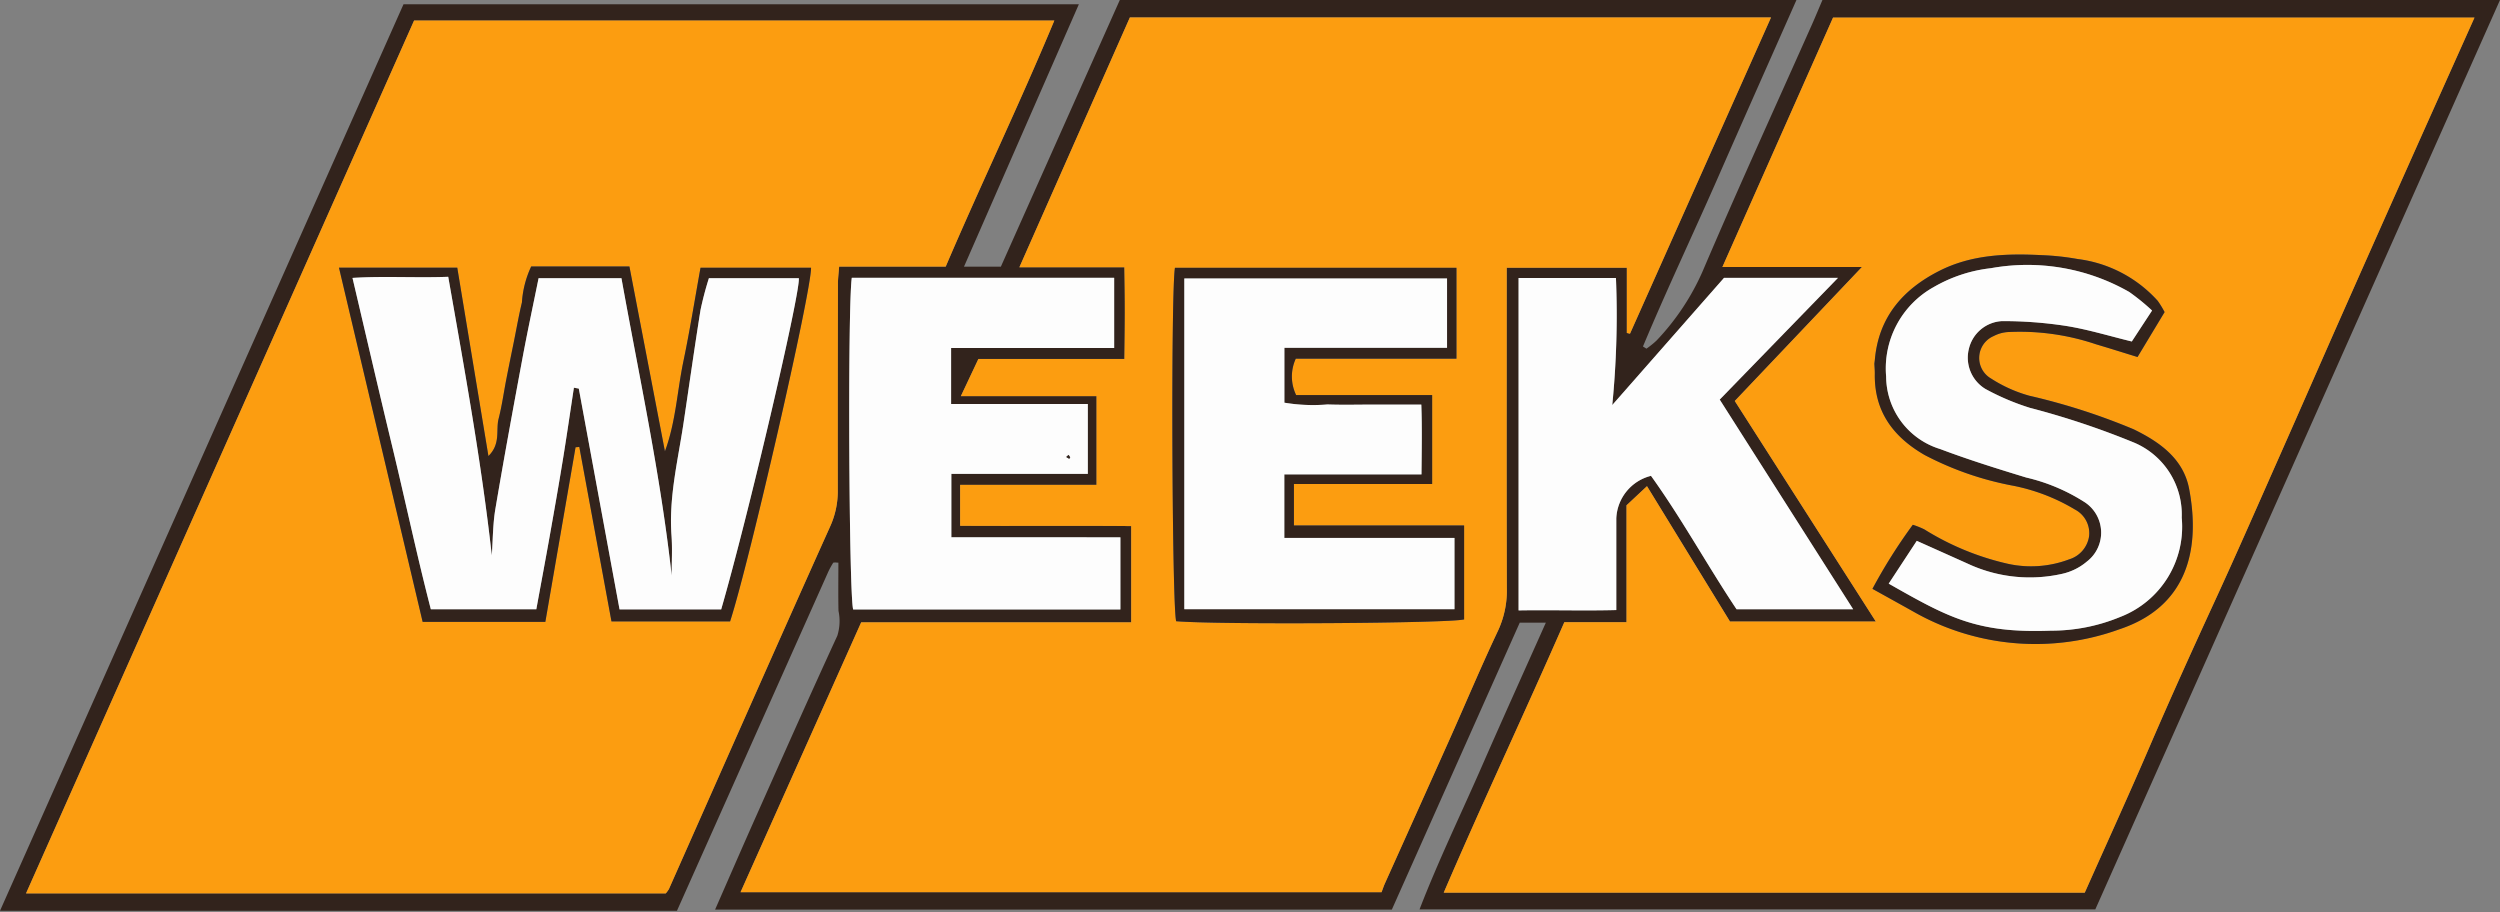 <svg id="fac2fdb5-ed13-422b-9f77-e58ec4a96af7" data-name="b902bd6c-6a5a-42bd-9a7d-ce7591e2000e" xmlns="http://www.w3.org/2000/svg" width="200" height="73" viewBox="0 0 200 73"><rect x="0" y="0" width="200" height="73" fill="#808080" stroke="none"/><path d="M54.157,72.863H0C10.804,48.59,21.533,24.487,32.28.343H86.308c-3.086,7.049-6.104,13.943-9.189,20.99h2.95c3.171-7.109,6.33-14.19,9.516-21.333h54.131c-2.097,4.74-4.162,9.371-6.197,14.015-2.005,4.577-4.153,9.093-6.082,13.702l.277.178a6.896,6.896,0,0,0,.807-.649,19.193,19.193,0,0,0,3.706-5.58c2.818-6.607,5.809-13.141,8.73-19.704.282-.635.547-1.277.838-1.961H200L167.625,72.751H113.563c1.525-3.946,3.335-7.67,4.99-11.456,1.65-3.774,3.349-7.526,5.114-11.482h-2.088q-5.097,11.433-10.231,22.953H57.208c1.136-2.587,2.216-5.079,3.322-7.56,2.136-4.79,4.261-9.584,6.456-14.347a3.917,3.917,0,0,0,.093-1.989c-.028-1.288-.008-2.577-.008-3.855-.172-.011-.221-.019-.269-.016-.052.003-.133 0-.151.03a6.856,6.856,0,0,0-.381.694C62.254,54.718,58.24,63.713,54.157,72.863Zm94.799-51.502-10.173,10.718,11.285,17.645h-11.668c-2.164-3.529-4.337-7.072-6.641-10.83l-1.638,1.532V49.776H125.147c-3.167,7.241-6.498,14.309-9.649,21.639h51.282c1.743-3.915,3.506-7.772,5.181-11.666,1.679-3.904,3.432-7.774,5.21-11.634,1.775-3.852,3.471-7.739,5.19-11.617,1.719-3.879,3.418-7.768,5.136-11.648q2.608-5.889,5.237-11.77c1.714-3.84,3.437-7.677,5.226-11.673H146.644c-2.889,6.512-5.815,13.107-8.852,19.954ZM2.083,71.472H53.26a2.45,2.45,0,0,0,.252-.344c4.291-9.672,8.56-19.355,12.898-29.006a6.845,6.845,0,0,0,.613-2.936q-.017-8.257.013-16.513c.001-.412.057-.824.095-1.347h8.526c2.822-6.603,5.905-12.997,8.688-19.681H33.126ZM130.147,26.637l.253.056L141.681,1.394H90.391c-2.933,6.631-5.843,13.212-8.84,19.987h8.403c.049,2.465.041,4.803.004,7.336H78.272l-1.402,2.972H87.725V38.792H76.811v3.269c4.574.031,9.077-.017,13.686.025v7.702H68.894c-3.237,7.24-6.428,14.379-9.65,21.586h51.28c.11-.291.174-.491.26-.681q2.605-5.808,5.213-11.616c1.29-2.889,2.512-5.809,3.866-8.667a7.614,7.614,0,0,0,.684-3.41c-.021-7.933-.009-15.865-.008-23.798 0-.577,0-1.154,0-1.784h9.609Zm18.104,22.102c-3.63-5.704-7.154-11.241-10.674-16.772l9.46-9.737h-9.116l-8.94,10.173a73.093,73.093,0,0,0,.295-10.163h-7.79v26.593c2.658-.045,5.215.042,7.818-.029,0-2.586 0-4.957-0-7.329a3.665,3.665,0,0,1,2.776-3.408c2.465,3.429,4.515,7.183,6.843,10.672ZM68.144,22.222c-.338,2.353-.227,25.41.11,26.534h21.378V42.984H76.108V37.912H87.025V32.322H76.088V27.839H89.133v-5.617Z" fill="#32231c"/><path d="M148.957,21.361H137.792c3.037-6.847,5.963-13.441,8.852-19.954h51.314c-1.79,3.996-3.512,7.833-5.226,11.673q-2.625,5.882-5.237,11.77c-1.718,3.88-3.416,7.769-5.136,11.648-1.718,3.877-3.415,7.765-5.19,11.617-1.778,3.86-3.531,7.729-5.21,11.634-1.675,3.895-3.438,7.751-5.181,11.666H115.498c3.152-7.33,6.482-14.398,9.649-21.639h4.975V40.426l1.637-1.532c2.304,3.758,4.477,7.3,6.641,10.83h11.668L138.784,32.079Zm1.033,7.401-.039.334c.012.269.038.539.034.808-.048,3.013,1.471,5.044,3.992,6.498a25.095,25.095,0,0,0,6.908,2.422,15.374,15.374,0,0,1,5.098,1.928,2.137,2.137,0,0,1,1.145,2.153,2.283,2.283,0,0,1-1.593,1.841,8.616,8.616,0,0,1-4.917.353,21.66,21.66,0,0,1-6.673-2.752,6.802,6.802,0,0,0-.919-.367,42.736,42.736,0,0,0-3.23,5.126c1.191.662,2.254,1.25,3.314,1.843a19.708,19.708,0,0,0,16.473,1.381c5.292-1.771,6.492-6.217,5.55-11.217-.459-2.436-2.39-3.772-4.446-4.774a51.324,51.324,0,0,0-8.331-2.68,11.088,11.088,0,0,1-3.062-1.373,1.903,1.903,0,0,1,.202-3.404,2.855,2.855,0,0,1,1.202-.323,19.066,19.066,0,0,1,6.987.983c1.108.328,2.21.677,3.318,1.018.787-1.306,1.473-2.445,2.166-3.595a7.871,7.871,0,0,0-.548-.896,10.342,10.342,0,0,0-6.399-3.347,20.779,20.779,0,0,0-2.886-.312c-2.815-.14-5.61-.052-8.195,1.261C152.224,23.154,150.293,25.375,149.99,28.762Z" fill="#fc9d10"/><path d="M2.083,71.472,33.126,1.645H84.345c-2.783,6.685-5.865,13.078-8.688,19.681H67.131c-.039.523-.095.935-.095,1.347q-.017,8.257-.013,16.513a6.845,6.845,0,0,1-.613,2.936c-4.339,9.651-8.607,19.334-12.898,29.006a2.45,2.45,0,0,1-.252.344ZM43.628,49.747c.812-4.694,1.614-9.329,2.416-13.964l.301-.029q1.288,6.987,2.573,13.96h9.49c1.559-4.817,6.499-26.383,6.476-28.296H56.042c-.461,2.55-.857,5.032-1.37,7.489-.5,2.392-.609,4.861-1.478,7.198L50.352,21.315h-7.856a7.963,7.963,0,0,0-.743,2.881c-.25,1.042-.434,2.099-.646,3.149-.202.999-.408,1.997-.603,2.998-.206,1.053-.349,2.12-.616,3.157-.234.907.189,1.992-.815,2.984L36.58,21.411H27.118c2.247,9.511,4.469,18.918,6.693,28.336Z" fill="#fc9d10"/><path d="M130.147,26.637V21.419h-9.609c0,.631 0,1.208,0,1.784-.001,7.933-.013,15.865.008,23.798a7.614,7.614,0,0,1-.684,3.41c-1.354,2.858-2.576,5.778-3.866,8.667q-2.596,5.812-5.213,11.616c-.085.19-.15.39-.26.681H59.244c3.222-7.207,6.413-14.345,9.65-21.586H90.497V42.087c-4.609-.043-9.112.006-13.686-.025V38.792H87.725V31.69H76.87L78.272,28.718H89.958c.037-2.533.046-4.872-.004-7.336H81.551c2.997-6.776,5.907-13.356,8.84-19.987h51.29c-3.802,8.527-7.542,16.913-11.281,25.298ZM103.514,38.718h11.058V31.606H103.692a3.412,3.412,0,0,1-.027-2.914h12.852V21.424H93.996c-.336,2.026-.234,27.2.099,28.275,3.528.288,21.909.164,23.034-.147V42.036H103.514Z" fill="#fc9d10"/><path d="M148.251,48.739h-9.328c-2.328-3.488-4.378-7.243-6.843-10.672a3.665,3.665,0,0,0-2.776,3.408c.001,2.371 0,4.743 0,7.329-2.603.071-5.16-.016-7.818.029v-26.593h7.79a73.094,73.094,0,0,1-.295,10.163l8.94-10.173h9.116l-9.46,9.737C141.096,37.498,144.62,43.035,148.251,48.739Z" fill="#fdfdfd"/><path d="M68.144,22.222h20.989v5.617H76.088v4.483H87.026v5.59H76.108v5.072H89.632V48.756H68.254C67.916,47.632,67.806,24.575,68.144,22.222ZM85.299,36.558a1.622,1.622,0,0,0,.227.135c.015.006.095-.077.088-.094a1.337,1.337,0,0,0-.129-.207Z" fill="#fdfdfd"/><path d="M149.99,28.762c.303-3.387,2.234-5.608,5.15-7.089,2.585-1.313,5.38-1.401,8.195-1.261a20.781,20.781,0,0,1,2.886.312,10.342,10.342,0,0,1,6.399,3.347,7.87,7.87,0,0,1,.548.896l-2.166,3.595c-1.108-.34-2.21-.69-3.318-1.018a19.066,19.066,0,0,0-6.987-.983,2.855,2.855,0,0,0-1.202.323,1.903,1.903,0,0,0-.202,3.404,11.088,11.088,0,0,0,3.062,1.373,51.325,51.325,0,0,1,8.331,2.68c2.056,1.002,3.987,2.338,4.446,4.774.943,5-.258,9.446-5.55,11.217a19.708,19.708,0,0,1-16.473-1.381c-1.06-.594-2.123-1.181-3.314-1.843a42.735,42.735,0,0,1,3.23-5.126,6.802,6.802,0,0,1,.919.367,21.66,21.66,0,0,0,6.673,2.752,8.616,8.616,0,0,0,4.917-.353,2.283,2.283,0,0,0,1.593-1.841,2.137,2.137,0,0,0-1.145-2.153,15.374,15.374,0,0,0-5.098-1.928,25.094,25.094,0,0,1-6.908-2.422c-2.521-1.454-4.041-3.485-3.992-6.498.004-.269-.022-.539-.034-.808Zm22.175-3.919a17.362,17.362,0,0,0-1.829-1.487,16.418,16.418,0,0,0-11.069-1.899,11.721,11.721,0,0,0-4.571,1.51,7.444,7.444,0,0,0-3.805,7.157,6.104,6.104,0,0,0,4.334,5.803c2.257.851,4.566,1.572,6.875,2.276a14.894,14.894,0,0,1,4.582,1.914,2.912,2.912,0,0,1,.263,4.811,4.593,4.593,0,0,1-1.99.982,11.754,11.754,0,0,1-7.254-.688c-1.416-.638-2.834-1.271-4.359-1.955l-2.246,3.424c4.757,2.704,7.049,3.984,12.972,3.762a14.424,14.424,0,0,0,5.563-1.103,7.732,7.732,0,0,0,4.907-7.937,6.248,6.248,0,0,0-3.75-5.978,64.972,64.972,0,0,0-8.395-2.807,19.595,19.595,0,0,1-3.546-1.504,2.924,2.924,0,0,1-1.338-3.213,2.88,2.88,0,0,1,2.654-2.222,33.14,33.14,0,0,1,5.134.387c1.746.28,3.452.807,5.247,1.243C171.046,26.551,171.541,25.795,172.165,24.843Z" fill="#32231c"/><path d="M149.99,28.762l-.039.334Z" fill="#cf8d00"/><path d="M43.628,49.747H33.811c-2.225-9.419-4.447-18.825-6.693-28.336h9.463c.822,4.968,1.637,9.901,2.493,15.074,1.004-.993.581-2.078.815-2.984.267-1.036.411-2.104.616-3.157.195-1.0.401-1.999.603-2.998.212-1.05.396-2.108.646-3.149a7.963,7.963,0,0,1,.743-2.881h7.856L53.194,36.104c.869-2.337.979-4.806,1.478-7.198.514-2.457.909-4.94,1.37-7.489h8.842c.023,1.914-4.917,23.48-6.476,28.296H48.918q-1.284-6.966-2.573-13.96l-.301.029C45.242,40.418,44.44,45.053,43.628,49.747Zm2.284-18.733.393.075c1.084,5.875,2.169,11.751,3.26,17.665H57.693c2.152-7.419,6.353-25.382,6.211-26.497H56.711a26.278,26.278,0,0,0-.671,2.545c-.483,3.018-.909,6.045-1.362,9.068-.446,2.975-1.181,5.916-.959,8.968.077,1.063.012,2.135.012,3.204-.883-8.042-2.603-15.912-4.017-23.784H43.086c-.443,2.189-.895,4.287-1.288,6.398-.748,4.02-1.49,8.041-2.17,12.072-.205,1.216-.196,2.469-.284,3.705-.836-7.487-2.181-14.866-3.487-22.288-2.63.099-5.085-.071-7.658.089,1.085,4.611,2.101,9.014,3.161,13.406,1.05,4.349,1.975,8.729,3.106,13.101H42.905c.376-2.05.742-4.003,1.09-5.96.357-2.01.711-4.022,1.039-6.037C45.345,34.836,45.621,32.924,45.912,31.015Z" fill="#32231c"/><path d="M103.514,38.718v3.318h13.615V49.552c-1.125.31-19.505.435-23.034.147-.333-1.074-.435-26.249-.099-28.275h22.52v7.268h-12.852a3.412,3.412,0,0,0,.027,2.914h10.881v7.113ZM94.746,22.276V48.738H116.359V43.037H102.746V37.952h10.973c.017-1.956.053-3.747-.014-5.586H109.93c-1.243,0-2.487.035-3.728-.01a13.823,13.823,0,0,1-3.45-.141V27.825h13.012V22.276Z" fill="#32231c"/><path d="M85.299,36.558l.186-.166a1.337,1.337,0,0,1,.129.207c.007.018-.072.101-.088.094A1.622,1.622,0,0,1,85.299,36.558Z" fill="#32231c"/><path d="M172.165,24.843c-.624.952-1.119,1.709-1.621,2.476-1.795-.436-3.501-.963-5.247-1.243a33.137,33.137,0,0,0-5.134-.387,2.88,2.88,0,0,0-2.654,2.222,2.924,2.924,0,0,0,1.338,3.213,19.596,19.596,0,0,0,3.546,1.504,64.972,64.972,0,0,1,8.395,2.807,6.248,6.248,0,0,1,3.75,5.978,7.732,7.732,0,0,1-4.907,7.937,14.424,14.424,0,0,1-5.563,1.103c-5.923.222-8.215-1.057-12.972-3.762l2.246-3.424c1.525.684,2.943,1.317,4.359,1.955a11.754,11.754,0,0,0,7.254.688,4.593,4.593,0,0,0,1.99-.982,2.912,2.912,0,0,0-.263-4.811,14.894,14.894,0,0,0-4.582-1.914c-2.309-.704-4.618-1.424-6.875-2.276a6.104,6.104,0,0,1-4.334-5.803,7.444,7.444,0,0,1,3.805-7.157,11.721,11.721,0,0,1,4.571-1.51,16.418,16.418,0,0,1,11.069,1.899A17.364,17.364,0,0,1,172.165,24.843Z" fill="#fdfdfd"/><path d="M45.912,31.015c-.291,1.91-.567,3.822-.877,5.728-.328,2.015-.682,4.027-1.039,6.037-.348,1.957-.714,3.911-1.09,5.96H34.467c-1.131-4.372-2.056-8.752-3.106-13.101-1.06-4.392-2.076-8.796-3.161-13.406,2.573-.161,5.028.009,7.658-.089,1.305,7.422,2.651,14.801,3.487,22.288.089-1.236.079-2.489.284-3.705.68-4.031,1.422-8.052,2.17-12.072.392-2.11.845-4.209,1.288-6.398h6.629c1.413,7.872,3.134,15.741,4.017,23.784,0-1.068.065-2.141-.012-3.204-.223-3.052.512-5.992.959-8.968.454-3.023.879-6.05,1.362-9.068a26.278,26.278,0,0,1,.671-2.545h7.192c.143,1.115-4.058,19.078-6.211,26.497H49.564c-1.091-5.914-2.176-11.789-3.26-17.665Z" fill="#fdfdfd"/><path d="M94.746,22.276h21.017v5.549h-13.012v4.39a13.822,13.822,0,0,0,3.45.141c1.241.045,2.485.01,3.728.01H113.705c.067,1.839.031,3.63.014,5.586H102.746v5.085h13.612v5.701H94.746Z" fill="#fdfdfd"/></svg>